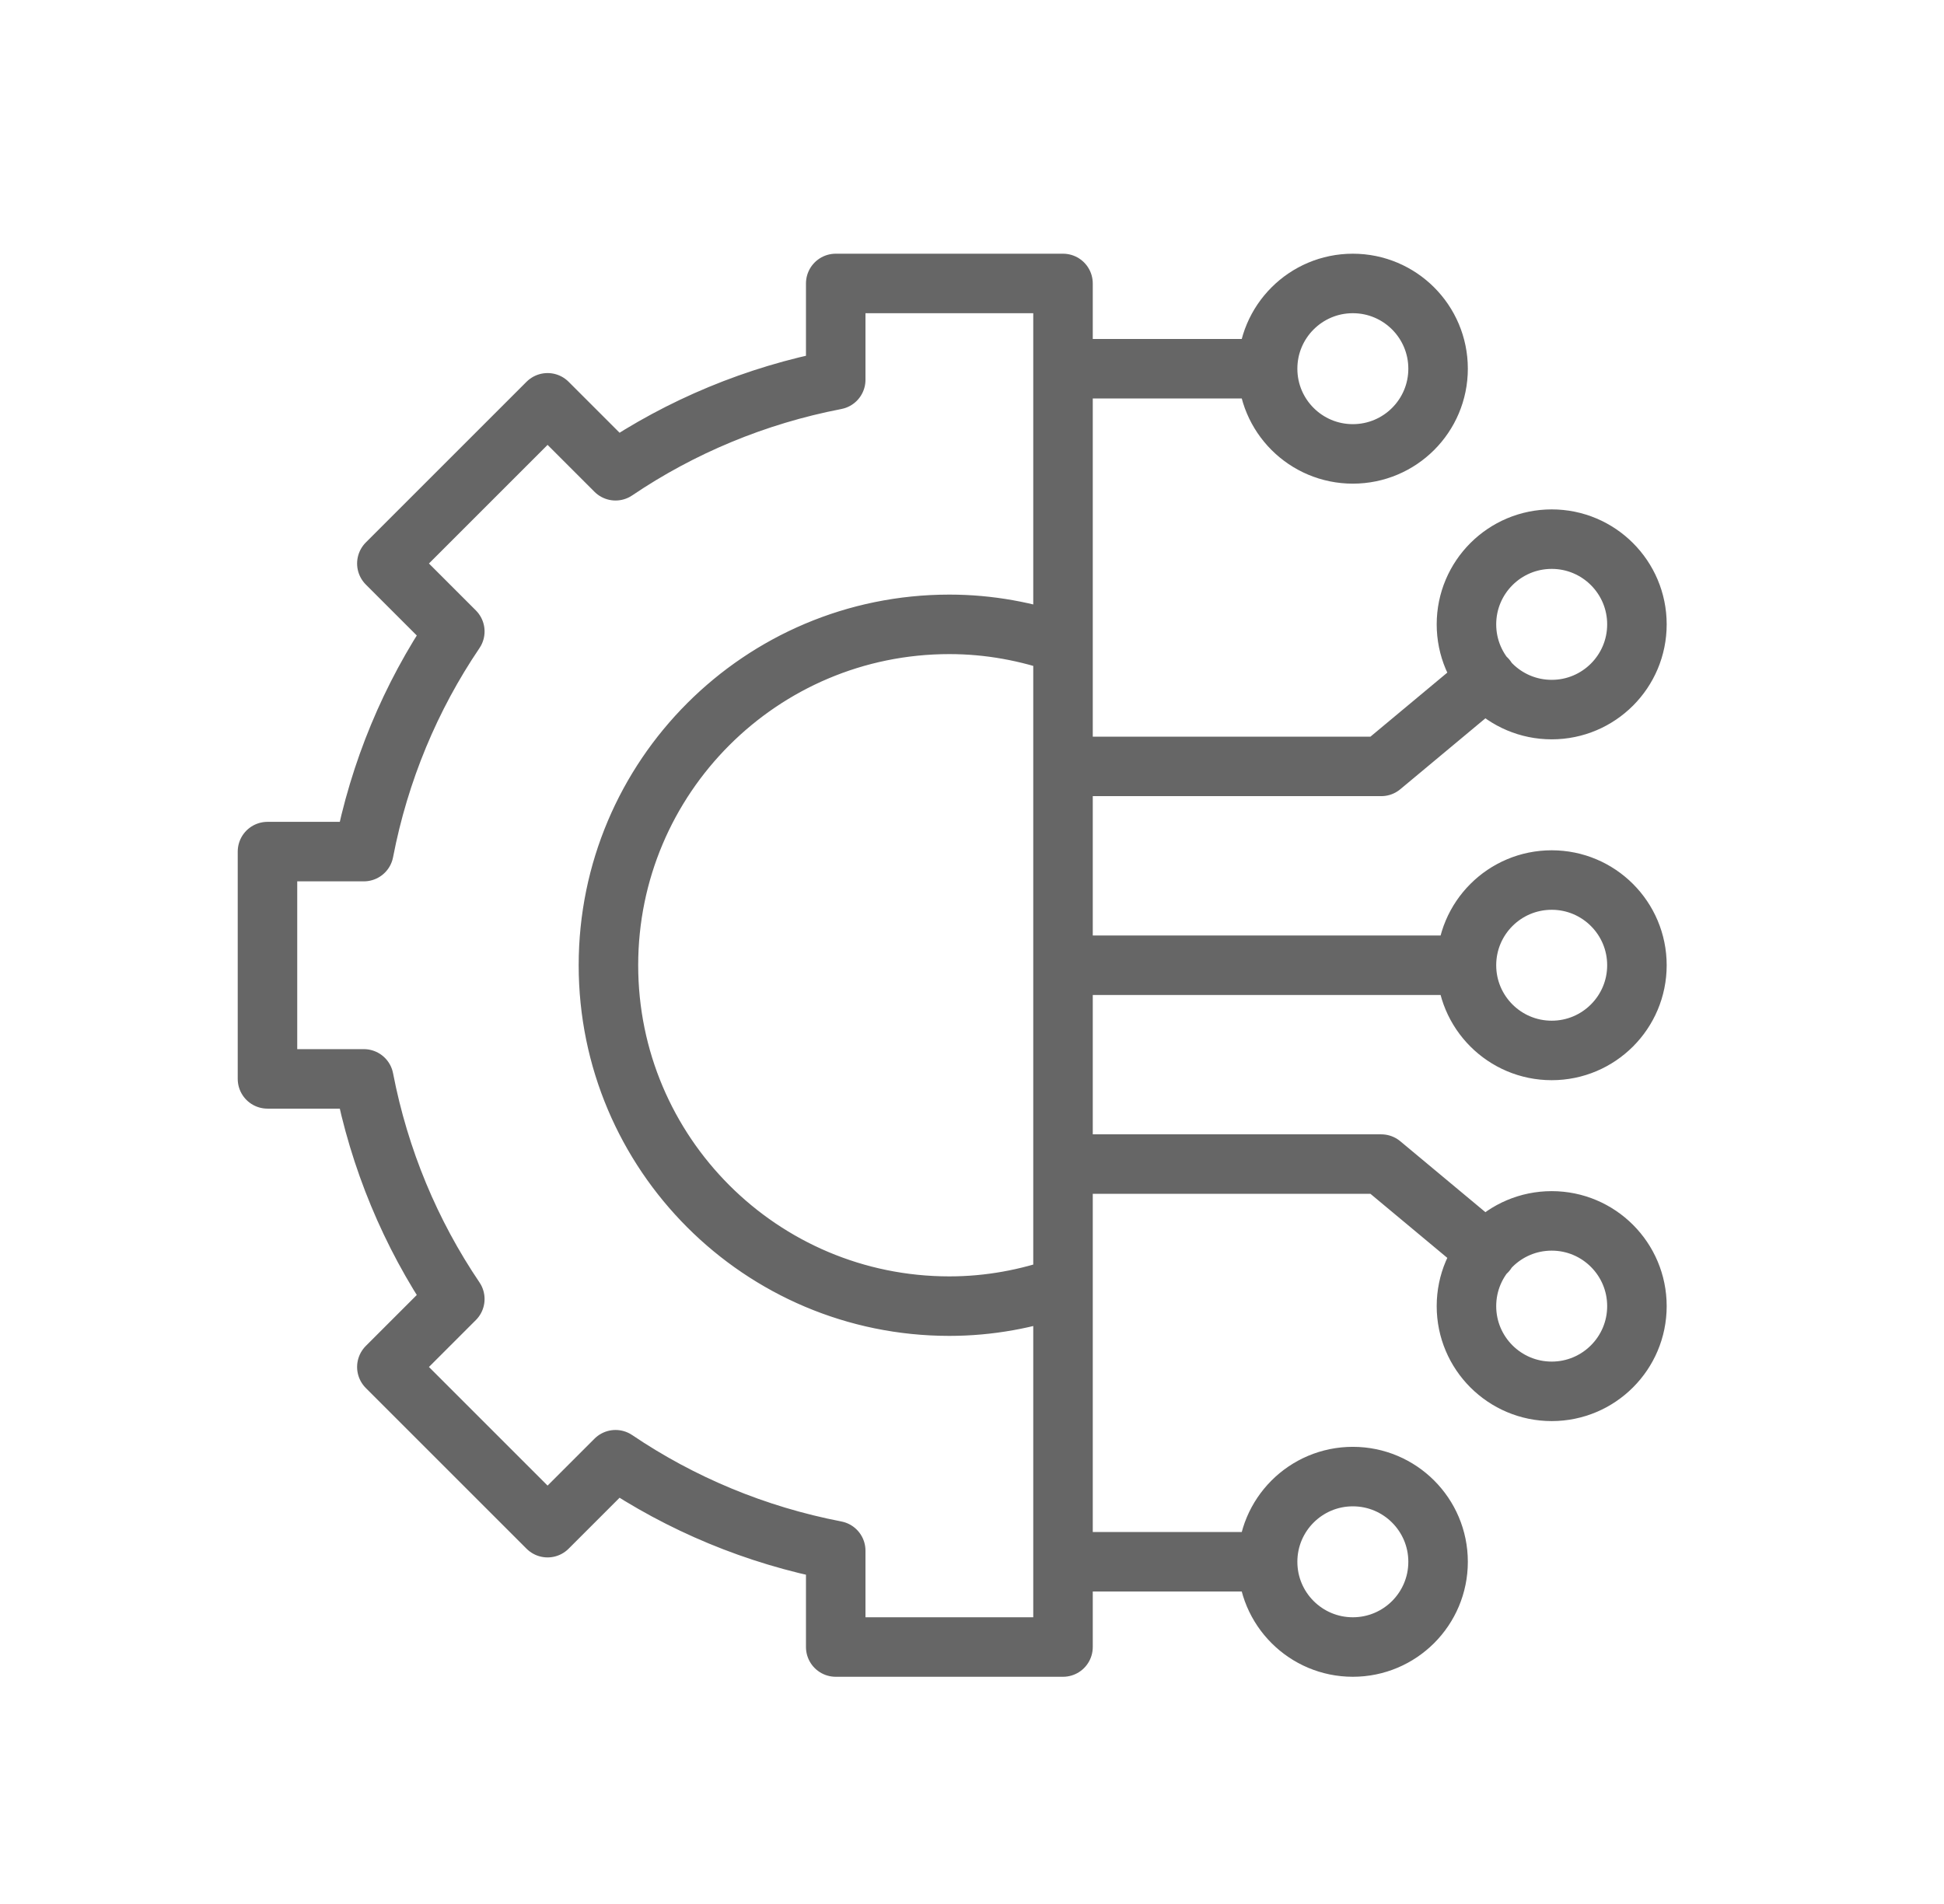 <svg width="49" height="48" viewBox="0 0 49 48" fill="none" xmlns="http://www.w3.org/2000/svg">
<path d="M26.794 16.24C25.897 15.922 24.936 15.74 23.93 15.74C19.183 15.74 15.336 19.588 15.336 24.334C15.336 29.08 19.183 32.928 23.93 32.928C24.936 32.928 25.897 32.746 26.794 32.428M36.963 24.334C36.963 25.52 37.925 26.482 39.112 26.482C40.298 26.482 41.26 25.52 41.26 24.334C41.26 23.148 40.298 22.186 39.112 22.186C37.925 22.186 36.963 23.148 36.963 24.334ZM36.963 24.334L26.794 24.334M31.951 39.373C31.951 40.56 32.913 41.522 34.099 41.522C35.286 41.522 36.248 40.56 36.248 39.373C36.248 38.187 35.286 37.225 34.099 37.225C32.913 37.225 31.951 38.187 31.951 39.373ZM31.951 39.373H26.794M31.951 9.295C31.951 8.108 32.913 7.146 34.099 7.146C35.286 7.146 36.248 8.108 36.248 9.295C36.248 10.482 35.286 11.443 34.099 11.443C32.913 11.443 31.951 10.482 31.951 9.295ZM31.951 9.295L26.794 9.295M26.794 19.321H34.815L37.469 17.109M37.469 31.559L34.815 29.347H26.794M21.065 7.146V9.575C19.042 9.966 17.161 10.755 15.515 11.868L13.802 10.155L9.751 14.206L11.464 15.919C10.35 17.565 9.561 19.446 9.171 21.469H6.742V27.199H9.171C9.561 29.222 10.35 31.102 11.464 32.749L9.751 34.462L13.802 38.513L15.515 36.8C17.161 37.913 19.042 38.703 21.065 39.093V41.522H26.794V7.146H21.065ZM41.26 32.928C41.26 34.114 40.298 35.076 39.112 35.076C37.925 35.076 36.963 34.114 36.963 32.928C36.963 31.741 37.925 30.779 39.112 30.779C40.298 30.779 41.26 31.741 41.26 32.928ZM41.26 15.74C41.26 14.554 40.298 13.592 39.112 13.592C37.925 13.592 36.963 14.554 36.963 15.74C36.963 16.927 37.925 17.889 39.112 17.889C40.298 17.889 41.26 16.927 41.26 15.74Z" stroke="#666666" stroke-width="1.5" stroke-miterlimit="10" stroke-linecap="round" stroke-linejoin="round"/>
</svg>
